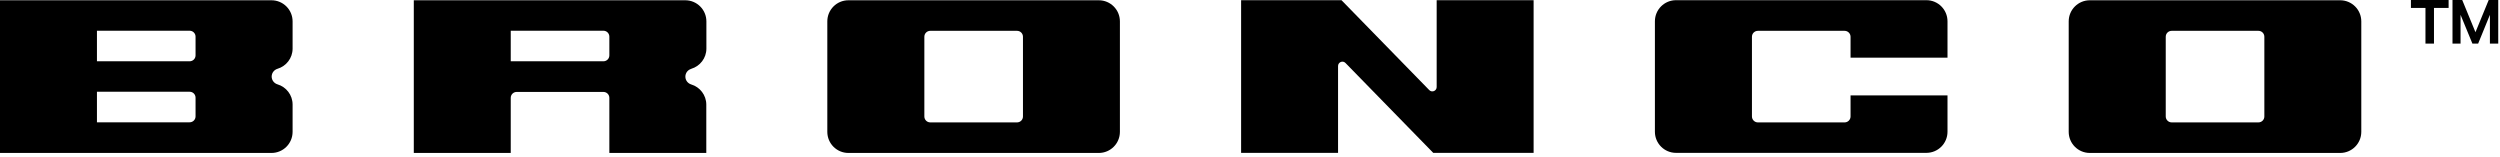 <?xml version="1.0" encoding="UTF-8"?> <svg xmlns="http://www.w3.org/2000/svg" width="270" height="17" viewBox="0 0 270 17" fill="none"><path d="M74.66 7.429C75.6 7.149 76.29 6.279 76.29 5.249V2.309C76.29 1.049 75.27 0.029 74.01 0.029H44.69V16.519H55.16V10.569C55.16 10.209 55.45 9.929 55.8 9.929H65.17C65.53 9.929 65.81 10.219 65.81 10.569V16.519H76.28V11.299C76.28 10.269 75.59 9.399 74.65 9.119C74.29 9.009 74.02 8.679 74.02 8.279C74.02 7.879 74.28 7.549 74.65 7.439M65.81 5.979C65.81 6.339 65.52 6.619 65.17 6.619H55.16V3.319H65.17C65.53 3.319 65.81 3.609 65.81 3.959V5.969V5.979Z" fill="black"></path><path d="M252.74 0.029H225.7C224.44 0.029 223.42 1.049 223.42 2.309V14.239C223.42 15.499 224.44 16.519 225.7 16.519H252.74C254 16.519 255.02 15.499 255.02 14.239V2.309C255.02 1.049 254 0.029 252.74 0.029ZM244.55 3.969V12.579C244.55 12.939 244.26 13.219 243.91 13.219H234.54C234.19 13.219 233.9 12.929 233.9 12.579V3.969C233.9 3.609 234.19 3.329 234.54 3.329H243.91C244.27 3.329 244.55 3.619 244.55 3.969Z" fill="black"></path><path d="M199.86 10.309V12.579C199.86 12.93 199.57 13.22 199.22 13.22H189.85C189.5 13.22 189.21 12.93 189.21 12.579V3.97C189.21 3.61 189.5 3.33 189.85 3.33H199.22C199.57 3.33 199.86 3.62 199.86 3.97V6.23H210.33V2.3C210.33 1.04 209.31 0.02 208.05 0.02H181.01C179.75 0.02 178.73 1.04 178.73 2.3V14.229C178.73 15.489 179.75 16.509 181.01 16.509H208.05C209.31 16.509 210.33 15.489 210.33 14.229V10.3H199.86V10.309Z" fill="black"></path><path d="M134.04 16.509V0.02H144.88L154.36 9.73C154.65 10.03 155.16 9.82 155.16 9.4V0.02H165.63V16.509H154.79L145.31 6.8C145.02 6.5 144.51 6.71 144.51 7.13V16.509H134.04Z" fill="black"></path><path d="M29.97 7.429C30.91 7.149 31.6 6.279 31.6 5.249V2.309C31.6 1.049 30.58 0.029 29.32 0.029H0V16.519H29.32C30.58 16.519 31.6 15.499 31.6 14.239V11.289C31.6 10.259 30.91 9.389 29.97 9.109C29.61 8.999 29.34 8.669 29.34 8.269C29.34 7.869 29.61 7.539 29.97 7.429ZM21.12 12.569C21.12 12.929 20.83 13.209 20.48 13.209H10.47V9.909H20.48C20.84 9.909 21.12 10.199 21.12 10.549V12.559V12.569ZM21.12 5.979C21.12 6.339 20.83 6.619 20.48 6.619H10.47V3.319H20.48C20.84 3.319 21.12 3.609 21.12 3.959V5.969V5.979Z" fill="black"></path><path d="M118.67 0.029H91.63C90.37 0.029 89.35 1.049 89.35 2.309V14.239C89.35 15.499 90.37 16.519 91.63 16.519H118.67C119.93 16.519 120.95 15.499 120.95 14.239V2.309C120.95 1.049 119.93 0.029 118.67 0.029ZM110.48 3.969V12.579C110.48 12.939 110.19 13.219 109.84 13.219H100.47C100.11 13.219 99.83 12.929 99.83 12.579V3.969C99.83 3.609 100.12 3.329 100.47 3.329H109.84C110.2 3.329 110.48 3.619 110.48 3.969Z" fill="black"></path><path d="M261.96 0.86H260.38V0H264.45V0.86H262.87V4.71H261.95V0.86H261.96ZM264.89 0H265.92L267.35 3.48L268.78 0H269.81V4.71H268.91V1.6L267.64 4.71H267.02L265.74 1.6V4.71H264.87V0H264.89Z" fill="black"></path></svg> 